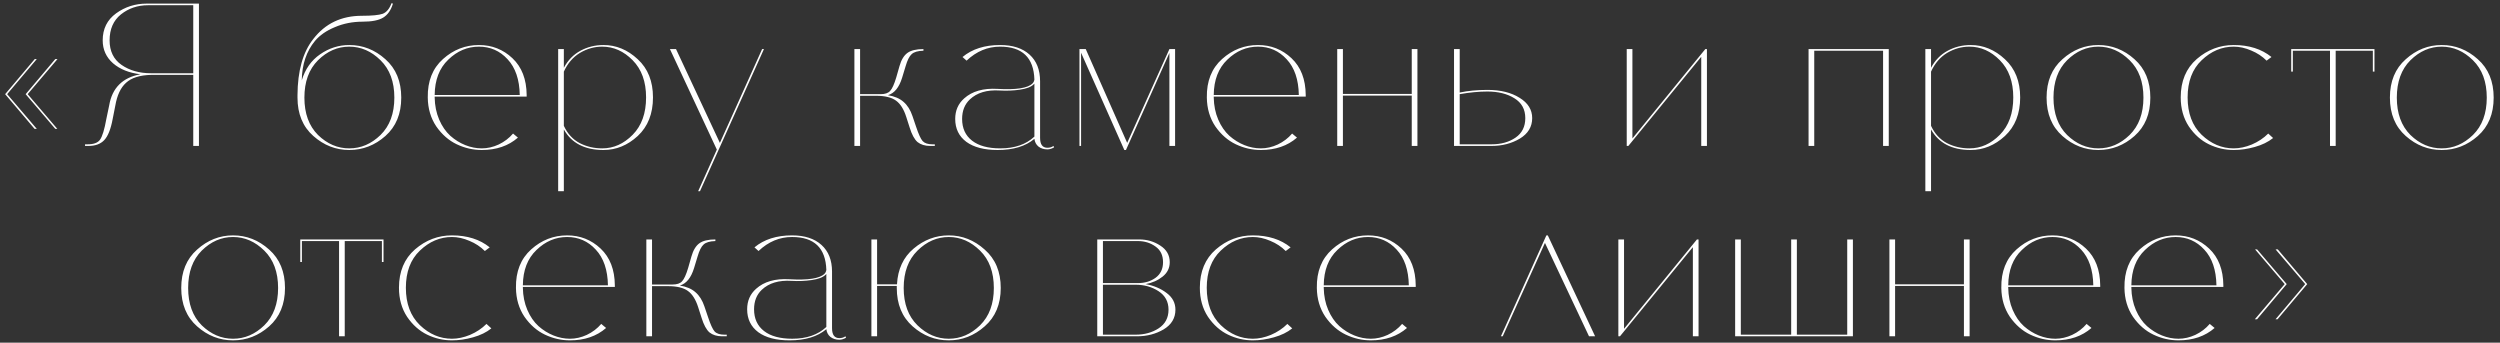 <?xml version="1.0" encoding="UTF-8"?> <svg xmlns="http://www.w3.org/2000/svg" width="394" height="54" viewBox="0 0 394 54" fill="none"><rect x="0" y="0" width="394" height="54" fill="#333333" stroke="none"/> <path d="M4.362 14.84L9.034 20.312H8.714L4.042 14.84L8.714 9.304H9.066L4.362 14.84ZM1.13 14.84L5.802 20.312H5.45L0.81 14.84L5.482 9.304H5.802L1.13 14.84ZM13.401 23V22.744H13.817C14.777 22.744 15.428 22.499 15.769 22.008C16.132 21.496 16.463 20.408 16.761 18.744L17.209 16.6C17.679 13.848 19.321 12.216 22.137 11.704C20.345 11.491 18.905 10.915 17.817 9.976C16.729 9.016 16.185 7.811 16.185 6.36C16.185 4.547 16.889 3.128 18.297 2.104C19.705 1.08 21.316 0.568 23.129 0.568H31.353V23H30.457V11.8H23.833C22.041 11.843 20.719 12.259 19.865 13.048C19.012 13.816 18.447 15.021 18.169 16.664L17.753 18.776C17.455 20.376 17.007 21.485 16.409 22.104C15.833 22.701 15.012 23 13.945 23H13.401ZM17.273 6.36C17.273 8.067 17.903 9.357 19.161 10.232C20.42 11.107 21.967 11.544 23.801 11.544H30.457V0.824H23.321C21.7 0.824 20.281 1.304 19.065 2.264C17.871 3.224 17.273 4.589 17.273 6.36ZM55.045 7.096C57.178 7.096 59.077 7.843 60.741 9.336C62.405 10.808 63.237 12.824 63.237 15.384C63.237 17.944 62.405 19.96 60.741 21.432C59.077 22.904 57.178 23.64 55.045 23.64C52.933 23.64 51.045 22.904 49.381 21.432C47.717 19.96 46.885 17.944 46.885 15.384V15C46.906 11.16 47.738 8.205 49.381 6.136C51.258 3.704 53.808 2.488 57.029 2.488C58.629 2.488 59.728 2.381 60.325 2.168C60.922 1.933 61.381 1.379 61.701 0.504L61.925 0.568C61.626 1.592 61.114 2.328 60.389 2.776C59.685 3.203 58.608 3.416 57.157 3.416C55.578 3.416 54.117 3.704 52.773 4.28C51.429 4.835 50.384 5.56 49.637 6.456C48.293 8.077 47.6 10.147 47.557 12.664C48.09 10.893 49.05 9.528 50.437 8.568C51.845 7.587 53.381 7.096 55.045 7.096ZM50.117 21.272C51.568 22.68 53.21 23.384 55.045 23.384C56.88 23.384 58.522 22.68 59.973 21.272C61.424 19.843 62.149 17.88 62.149 15.384C62.149 12.888 61.424 10.925 59.973 9.496C58.522 8.067 56.88 7.352 55.045 7.352C53.21 7.352 51.568 8.067 50.117 9.496C48.688 10.925 47.973 12.888 47.973 15.384C47.973 17.88 48.688 19.843 50.117 21.272ZM75.481 7.096C77.529 7.096 79.289 7.789 80.761 9.176C82.233 10.563 82.98 12.493 83.001 14.968V15.224H68.505V15.352C68.526 16.632 68.761 17.795 69.209 18.84C69.657 19.885 70.244 20.739 70.969 21.4C71.694 22.04 72.484 22.531 73.337 22.872C74.19 23.213 75.054 23.384 75.929 23.384C76.825 23.384 77.71 23.181 78.585 22.776C79.481 22.349 80.238 21.773 80.857 21.048L81.625 21.688C80.132 22.989 78.233 23.64 75.929 23.64C74.564 23.64 73.252 23.341 71.993 22.744C70.734 22.147 69.657 21.208 68.761 19.928C67.886 18.627 67.438 17.112 67.417 15.384V15.352C67.374 12.792 68.174 10.776 69.817 9.304C71.46 7.832 73.348 7.096 75.481 7.096ZM75.481 7.352C73.668 7.352 72.057 8.035 70.649 9.4C69.241 10.744 68.526 12.6 68.505 14.968H81.913C81.87 12.536 81.23 10.659 79.993 9.336C78.777 8.013 77.273 7.352 75.481 7.352ZM87.966 7.736H88.862V10.68C89.502 9.485 90.377 8.589 91.486 7.992C92.596 7.395 93.801 7.096 95.102 7.096C97.108 7.096 98.91 7.843 100.51 9.336C102.11 10.808 102.91 12.813 102.91 15.352C102.91 17.912 102.11 19.939 100.51 21.432C98.91 22.904 97.108 23.64 95.102 23.64C92.158 23.64 90.078 22.563 88.862 20.408V30.136H87.966V7.736ZM94.91 7.352C93.673 7.352 92.5 7.683 91.39 8.344C90.302 9.005 89.46 9.987 88.862 11.288V19.832C89.438 21.069 90.27 21.976 91.358 22.552C92.446 23.107 93.63 23.384 94.91 23.384C96.702 23.384 98.302 22.669 99.71 21.24C101.118 19.811 101.822 17.848 101.822 15.352C101.822 12.877 101.118 10.925 99.71 9.496C98.302 8.067 96.702 7.352 94.91 7.352ZM105.581 7.736H106.541L113.453 22.52L120.109 7.736H120.397L110.317 30.136H110.029L112.973 23.576L105.581 7.736ZM147.326 23H146.59C145.779 23 145.118 22.797 144.606 22.392C144.115 21.965 143.699 21.197 143.358 20.088L142.814 18.392C142.43 17.197 141.896 16.355 141.214 15.864C140.531 15.352 139.475 15.096 138.046 15.096H135.55V23H134.654V7.736H135.55V14.84H138.782C139.486 14.84 139.987 14.669 140.286 14.328C140.606 13.987 140.926 13.283 141.246 12.216L141.758 10.424C142.035 9.443 142.451 8.749 143.006 8.344C143.56 7.939 144.403 7.736 145.534 7.736V7.992C144.659 8.013 144.04 8.195 143.678 8.536C143.315 8.856 142.995 9.496 142.718 10.456L142.174 12.248C141.704 13.784 140.958 14.701 139.934 15C140.979 15.171 141.8 15.523 142.398 16.056C143.016 16.589 143.486 17.336 143.806 18.296L144.382 19.992C144.766 21.144 145.107 21.891 145.406 22.232C145.726 22.573 146.238 22.744 146.942 22.744H147.326V23ZM165.069 23.288C165.432 23.288 165.752 23.192 166.029 23L166.125 23.224C165.763 23.437 165.411 23.544 165.069 23.544C164.515 23.544 164.045 23.395 163.661 23.096C163.299 22.797 163.085 22.392 163.021 21.88C161.635 23.053 159.704 23.64 157.229 23.64C155.117 23.64 153.475 23.213 152.301 22.36C151.128 21.485 150.541 20.28 150.541 18.744C150.541 17.421 151.011 16.344 151.949 15.512C153.208 14.381 154.957 13.88 157.197 14.008C160.141 14.179 161.987 13.891 162.733 13.144C162.883 12.995 162.979 12.792 163.021 12.536C162.915 9.08 161.112 7.352 157.613 7.352C155.651 7.352 153.891 8.088 152.333 9.56L151.693 8.984C153.208 7.725 155.181 7.096 157.613 7.096C159.597 7.096 161.144 7.597 162.253 8.6C163.363 9.603 163.917 11 163.917 12.792V21.72C163.917 22.765 164.301 23.288 165.069 23.288ZM157.645 23.384C159.907 23.384 161.699 22.765 163.021 21.528V13.176L162.893 13.304C162.488 13.709 161.763 13.987 160.717 14.136C159.693 14.285 158.637 14.328 157.549 14.264C155.544 14.136 153.976 14.605 152.845 15.672C152.035 16.44 151.629 17.464 151.629 18.744C151.629 20.216 152.152 21.357 153.197 22.168C154.243 22.979 155.725 23.384 157.645 23.384ZM170.122 7.736H171.114L177.642 22.52L184.298 7.736H185.194V23H184.298V8.344L177.45 23.64H177.194L170.378 8.312V23H170.122V7.736ZM198.262 7.096C200.31 7.096 202.07 7.789 203.542 9.176C205.014 10.563 205.761 12.493 205.782 14.968V15.224H191.286V15.352C191.308 16.632 191.542 17.795 191.99 18.84C192.438 19.885 193.025 20.739 193.75 21.4C194.476 22.04 195.265 22.531 196.118 22.872C196.972 23.213 197.836 23.384 198.71 23.384C199.606 23.384 200.492 23.181 201.366 22.776C202.262 22.349 203.02 21.773 203.638 21.048L204.406 21.688C202.913 22.989 201.014 23.64 198.71 23.64C197.345 23.64 196.033 23.341 194.774 22.744C193.516 22.147 192.438 21.208 191.542 19.928C190.668 18.627 190.22 17.112 190.198 15.384V15.352C190.156 12.792 190.956 10.776 192.598 9.304C194.241 7.832 196.129 7.096 198.262 7.096ZM198.262 7.352C196.449 7.352 194.838 8.035 193.43 9.4C192.022 10.744 191.308 12.6 191.286 14.968H204.694C204.652 12.536 204.012 10.659 202.774 9.336C201.558 8.013 200.054 7.352 198.262 7.352ZM222.491 23V15.064H211.643V23H210.747V7.736H211.643V14.808H222.491V7.736H223.387V23H222.491ZM234.434 14.168C236.482 14.168 238.167 14.584 239.49 15.416C240.812 16.227 241.474 17.293 241.474 18.616C241.474 19.981 240.823 21.059 239.522 21.848C238.22 22.616 236.738 23 235.074 23H229.154V7.736H230.05V14.584C231.351 14.307 232.812 14.168 234.434 14.168ZM240.386 18.616C240.386 17.229 239.81 16.184 238.658 15.48C237.527 14.776 236.108 14.424 234.402 14.424C233.079 14.424 231.628 14.563 230.05 14.84V22.744H235.074C236.567 22.744 237.826 22.392 238.85 21.688C239.874 20.984 240.386 19.96 240.386 18.616ZM268.116 23V8.952L256.628 23H256.372V7.736H257.268V21.816L268.756 7.736H269.012V23H268.116ZM296.773 23V7.992H285.925V23H285.029V7.736H297.669V23H296.773ZM303.435 7.736H304.331V10.68C304.971 9.485 305.846 8.589 306.955 7.992C308.064 7.395 309.27 7.096 310.571 7.096C312.576 7.096 314.379 7.843 315.979 9.336C317.579 10.808 318.379 12.813 318.379 15.352C318.379 17.912 317.579 19.939 315.979 21.432C314.379 22.904 312.576 23.64 310.571 23.64C307.627 23.64 305.547 22.563 304.331 20.408V30.136H303.435V7.736ZM310.379 7.352C309.142 7.352 307.968 7.683 306.859 8.344C305.771 9.005 304.928 9.987 304.331 11.288V19.832C304.907 21.069 305.739 21.976 306.827 22.552C307.915 23.107 309.099 23.384 310.379 23.384C312.171 23.384 313.771 22.669 315.179 21.24C316.587 19.811 317.291 17.848 317.291 15.352C317.291 12.877 316.587 10.925 315.179 9.496C313.771 8.067 312.171 7.352 310.379 7.352ZM330.701 7.096C332.835 7.096 334.733 7.843 336.397 9.336C338.061 10.808 338.893 12.824 338.893 15.384C338.893 17.944 338.061 19.96 336.397 21.432C334.733 22.904 332.835 23.64 330.701 23.64C328.589 23.64 326.701 22.904 325.037 21.432C323.373 19.96 322.541 17.944 322.541 15.384C322.541 12.824 323.373 10.808 325.037 9.336C326.701 7.843 328.589 7.096 330.701 7.096ZM325.773 21.272C327.224 22.68 328.867 23.384 330.701 23.384C332.536 23.384 334.179 22.68 335.629 21.272C337.08 19.843 337.805 17.88 337.805 15.384C337.805 12.888 337.08 10.925 335.629 9.496C334.179 8.067 332.536 7.352 330.701 7.352C328.867 7.352 327.224 8.067 325.773 9.496C324.344 10.925 323.629 12.888 323.629 15.384C323.629 17.88 324.344 19.843 325.773 21.272ZM357.473 21.048L358.241 21.752C357.473 22.371 356.513 22.84 355.361 23.16C354.231 23.48 353.121 23.64 352.033 23.64C350.668 23.64 349.367 23.341 348.129 22.744C346.892 22.147 345.836 21.208 344.961 19.928C344.108 18.627 343.681 17.101 343.681 15.352C343.681 12.792 344.524 10.776 346.209 9.304C347.916 7.832 349.857 7.096 352.033 7.096C354.444 7.096 356.428 7.725 357.985 8.984L357.217 9.56C356.535 8.877 355.724 8.344 354.785 7.96C353.847 7.555 352.929 7.352 352.033 7.352C350.156 7.352 348.471 8.067 346.977 9.496C345.505 10.904 344.769 12.856 344.769 15.352C344.769 17.848 345.505 19.811 346.977 21.24C348.471 22.669 350.156 23.384 352.033 23.384C352.951 23.384 353.9 23.181 354.881 22.776C355.884 22.349 356.748 21.773 357.473 21.048ZM373.96 11.288V7.992H368.104V23H367.208V7.992H361.352V11.288H361.096V7.736H374.216V11.288H373.96ZM384.81 7.096C386.943 7.096 388.842 7.843 390.506 9.336C392.17 10.808 393.002 12.824 393.002 15.384C393.002 17.944 392.17 19.96 390.506 21.432C388.842 22.904 386.943 23.64 384.81 23.64C382.698 23.64 380.81 22.904 379.146 21.432C377.482 19.96 376.65 17.944 376.65 15.384C376.65 12.824 377.482 10.808 379.146 9.336C380.81 7.843 382.698 7.096 384.81 7.096ZM379.882 21.272C381.333 22.68 382.975 23.384 384.81 23.384C386.645 23.384 388.287 22.68 389.738 21.272C391.189 19.843 391.914 17.88 391.914 15.384C391.914 12.888 391.189 10.925 389.738 9.496C388.287 8.067 386.645 7.352 384.81 7.352C382.975 7.352 381.333 8.067 379.882 9.496C378.453 10.925 377.738 12.888 377.738 15.384C377.738 17.88 378.453 19.843 379.882 21.272ZM36.724 37.096C38.858 37.096 40.756 37.843 42.42 39.336C44.084 40.808 44.916 42.824 44.916 45.384C44.916 47.944 44.084 49.96 42.42 51.432C40.756 52.904 38.858 53.64 36.724 53.64C34.612 53.64 32.724 52.904 31.06 51.432C29.396 49.96 28.564 47.944 28.564 45.384C28.564 42.824 29.396 40.808 31.06 39.336C32.724 37.843 34.612 37.096 36.724 37.096ZM31.796 51.272C33.247 52.68 34.89 53.384 36.724 53.384C38.559 53.384 40.202 52.68 41.652 51.272C43.103 49.843 43.828 47.88 43.828 45.384C43.828 42.888 43.103 40.925 41.652 39.496C40.202 38.067 38.559 37.352 36.724 37.352C34.89 37.352 33.247 38.067 31.796 39.496C30.367 40.925 29.652 42.888 29.652 45.384C29.652 47.88 30.367 49.843 31.796 51.272ZM60.187 41.288V37.992H54.331V53H53.435V37.992H47.579V41.288H47.323V37.736H60.443V41.288H60.187ZM76.669 51.048L77.437 51.752C76.669 52.371 75.709 52.84 74.557 53.16C73.426 53.48 72.317 53.64 71.229 53.64C69.864 53.64 68.562 53.341 67.325 52.744C66.088 52.147 65.031 51.208 64.157 49.928C63.303 48.627 62.877 47.101 62.877 45.352C62.877 42.792 63.719 40.776 65.405 39.304C67.112 37.832 69.053 37.096 71.229 37.096C73.639 37.096 75.624 37.725 77.181 38.984L76.413 39.56C75.73 38.877 74.919 38.344 73.981 37.96C73.042 37.555 72.125 37.352 71.229 37.352C69.352 37.352 67.666 38.067 66.173 39.496C64.701 40.904 63.965 42.856 63.965 45.352C63.965 47.848 64.701 49.811 66.173 51.24C67.666 52.669 69.352 53.384 71.229 53.384C72.146 53.384 73.096 53.181 74.077 52.776C75.079 52.349 75.944 51.773 76.669 51.048ZM89.379 37.096C91.427 37.096 93.187 37.789 94.659 39.176C96.131 40.563 96.878 42.493 96.899 44.968V45.224H82.403V45.352C82.424 46.632 82.659 47.795 83.107 48.84C83.555 49.885 84.142 50.739 84.867 51.4C85.593 52.04 86.382 52.531 87.235 52.872C88.088 53.213 88.953 53.384 89.827 53.384C90.723 53.384 91.609 53.181 92.483 52.776C93.379 52.349 94.136 51.773 94.755 51.048L95.523 51.688C94.03 52.989 92.131 53.64 89.827 53.64C88.462 53.64 87.15 53.341 85.891 52.744C84.632 52.147 83.555 51.208 82.659 49.928C81.784 48.627 81.337 47.112 81.315 45.384V45.352C81.272 42.792 82.073 40.776 83.715 39.304C85.358 37.832 87.246 37.096 89.379 37.096ZM89.379 37.352C87.566 37.352 85.955 38.035 84.547 39.4C83.139 40.744 82.424 42.6 82.403 44.968H95.811C95.769 42.536 95.129 40.659 93.891 39.336C92.675 38.013 91.171 37.352 89.379 37.352ZM114.536 53H113.8C112.99 53 112.328 52.797 111.816 52.392C111.326 51.965 110.91 51.197 110.568 50.088L110.024 48.392C109.64 47.197 109.107 46.355 108.424 45.864C107.742 45.352 106.686 45.096 105.256 45.096H102.76V53H101.864V37.736H102.76V44.84H105.992C106.696 44.84 107.198 44.669 107.496 44.328C107.816 43.987 108.136 43.283 108.456 42.216L108.968 40.424C109.246 39.443 109.662 38.749 110.216 38.344C110.771 37.939 111.614 37.736 112.744 37.736V37.992C111.87 38.013 111.251 38.195 110.888 38.536C110.526 38.856 110.206 39.496 109.928 40.456L109.384 42.248C108.915 43.784 108.168 44.701 107.144 45C108.19 45.171 109.011 45.523 109.608 46.056C110.227 46.589 110.696 47.336 111.016 48.296L111.592 49.992C111.976 51.144 112.318 51.891 112.616 52.232C112.936 52.573 113.448 52.744 114.152 52.744H114.536V53ZM132.28 53.288C132.643 53.288 132.963 53.192 133.24 53L133.336 53.224C132.973 53.437 132.621 53.544 132.28 53.544C131.725 53.544 131.256 53.395 130.872 53.096C130.509 52.797 130.296 52.392 130.232 51.88C128.845 53.053 126.915 53.64 124.44 53.64C122.328 53.64 120.685 53.213 119.512 52.36C118.339 51.485 117.752 50.28 117.752 48.744C117.752 47.421 118.221 46.344 119.16 45.512C120.419 44.381 122.168 43.88 124.408 44.008C127.352 44.179 129.197 43.891 129.944 43.144C130.093 42.995 130.189 42.792 130.232 42.536C130.125 39.08 128.323 37.352 124.824 37.352C122.861 37.352 121.101 38.088 119.544 39.56L118.904 38.984C120.419 37.725 122.392 37.096 124.824 37.096C126.808 37.096 128.355 37.597 129.464 38.6C130.573 39.603 131.128 41 131.128 42.792V51.72C131.128 52.765 131.512 53.288 132.28 53.288ZM124.856 53.384C127.117 53.384 128.909 52.765 130.232 51.528V43.176L130.104 43.304C129.699 43.709 128.973 43.987 127.928 44.136C126.904 44.285 125.848 44.328 124.76 44.264C122.755 44.136 121.187 44.605 120.056 45.672C119.245 46.44 118.84 47.464 118.84 48.744C118.84 50.216 119.363 51.357 120.408 52.168C121.453 52.979 122.936 53.384 124.856 53.384ZM137.333 53V37.736H138.229V44.808H141.365C141.493 42.419 142.368 40.541 143.989 39.176C145.632 37.789 147.477 37.096 149.525 37.096C151.637 37.096 153.525 37.843 155.189 39.336C156.874 40.808 157.717 42.824 157.717 45.384C157.717 47.944 156.874 49.96 155.189 51.432C153.525 52.904 151.637 53.64 149.525 53.64C147.392 53.64 145.493 52.904 143.829 51.432C142.165 49.96 141.333 47.944 141.333 45.384V45.064H138.229V53H137.333ZM144.597 51.272C146.048 52.68 147.69 53.384 149.525 53.384C151.36 53.384 153.002 52.68 154.453 51.272C155.904 49.843 156.629 47.88 156.629 45.384C156.629 42.888 155.904 40.925 154.453 39.496C153.002 38.067 151.36 37.352 149.525 37.352C147.69 37.352 146.048 38.067 144.597 39.496C143.146 40.925 142.421 42.888 142.421 45.384C142.421 47.88 143.146 49.843 144.597 51.272ZM179.551 37.736C180.767 37.736 181.866 38.056 182.847 38.696C183.85 39.336 184.351 40.211 184.351 41.32C184.351 42.237 183.978 42.995 183.231 43.592C182.484 44.189 181.588 44.584 180.543 44.776C181.844 45.011 182.954 45.48 183.871 46.184C184.788 46.867 185.247 47.741 185.247 48.808C185.247 50.131 184.628 51.165 183.391 51.912C182.154 52.637 180.756 53 179.199 53H172.927V37.736H179.551ZM178.975 44.872H173.823V52.744H178.975C180.362 52.744 181.567 52.413 182.591 51.752C183.636 51.069 184.159 50.088 184.159 48.808C184.159 47.549 183.636 46.579 182.591 45.896C181.546 45.213 180.34 44.872 178.975 44.872ZM179.327 37.992H173.823V44.616H179.327C180.415 44.616 181.343 44.339 182.111 43.784C182.9 43.208 183.295 42.387 183.295 41.32C183.295 40.232 182.9 39.411 182.111 38.856C181.322 38.28 180.394 37.992 179.327 37.992ZM202.888 51.048L203.656 51.752C202.888 52.371 201.928 52.84 200.776 53.16C199.645 53.48 198.536 53.64 197.448 53.64C196.082 53.64 194.781 53.341 193.544 52.744C192.306 52.147 191.25 51.208 190.376 49.928C189.522 48.627 189.096 47.101 189.096 45.352C189.096 42.792 189.938 40.776 191.624 39.304C193.33 37.832 195.272 37.096 197.448 37.096C199.858 37.096 201.842 37.725 203.4 38.984L202.632 39.56C201.949 38.877 201.138 38.344 200.2 37.96C199.261 37.555 198.344 37.352 197.448 37.352C195.57 37.352 193.885 38.067 192.392 39.496C190.92 40.904 190.184 42.856 190.184 45.352C190.184 47.848 190.92 49.811 192.392 51.24C193.885 52.669 195.57 53.384 197.448 53.384C198.365 53.384 199.314 53.181 200.296 52.776C201.298 52.349 202.162 51.773 202.888 51.048ZM215.598 37.096C217.646 37.096 219.406 37.789 220.878 39.176C222.35 40.563 223.097 42.493 223.118 44.968V45.224H208.622V45.352C208.643 46.632 208.878 47.795 209.326 48.84C209.774 49.885 210.361 50.739 211.086 51.4C211.811 52.04 212.601 52.531 213.454 52.872C214.307 53.213 215.171 53.384 216.046 53.384C216.942 53.384 217.827 53.181 218.702 52.776C219.598 52.349 220.355 51.773 220.974 51.048L221.742 51.688C220.249 52.989 218.35 53.64 216.046 53.64C214.681 53.64 213.369 53.341 212.11 52.744C210.851 52.147 209.774 51.208 208.878 49.928C208.003 48.627 207.555 47.112 207.534 45.384V45.352C207.491 42.792 208.291 40.776 209.934 39.304C211.577 37.832 213.465 37.096 215.598 37.096ZM215.598 37.352C213.785 37.352 212.174 38.035 210.766 39.4C209.358 40.744 208.643 42.6 208.622 44.968H222.03C221.987 42.536 221.347 40.659 220.11 39.336C218.894 38.013 217.39 37.352 215.598 37.352ZM251.389 53H250.429L243.485 38.28L236.829 53H236.541L243.709 37.096H243.933L251.389 53ZM266.796 53V38.952L255.308 53H255.052V37.736H255.948V51.816L267.436 37.736H267.692V53H266.796ZM274.354 37.736V52.744H282.29V37.736H283.186V52.744H291.122V37.736H292.018V53H273.458V37.736H274.354ZM309.515 53V45.064H298.667V53H297.771V37.736H298.667V44.808H309.515V37.736H310.411V53H309.515ZM323.473 37.096C325.521 37.096 327.281 37.789 328.753 39.176C330.225 40.563 330.972 42.493 330.993 44.968V45.224H316.497V45.352C316.518 46.632 316.753 47.795 317.201 48.84C317.649 49.885 318.236 50.739 318.961 51.4C319.686 52.04 320.476 52.531 321.329 52.872C322.182 53.213 323.046 53.384 323.921 53.384C324.817 53.384 325.702 53.181 326.577 52.776C327.473 52.349 328.23 51.773 328.849 51.048L329.617 51.688C328.124 52.989 326.225 53.64 323.921 53.64C322.556 53.64 321.244 53.341 319.985 52.744C318.726 52.147 317.649 51.208 316.753 49.928C315.878 48.627 315.43 47.112 315.409 45.384V45.352C315.366 42.792 316.166 40.776 317.809 39.304C319.452 37.832 321.34 37.096 323.473 37.096ZM323.473 37.352C321.66 37.352 320.049 38.035 318.641 39.4C317.233 40.744 316.518 42.6 316.497 44.968H329.905C329.862 42.536 329.222 40.659 327.985 39.336C326.769 38.013 325.265 37.352 323.473 37.352ZM342.879 37.096C344.927 37.096 346.687 37.789 348.159 39.176C349.631 40.563 350.378 42.493 350.399 44.968V45.224H335.903V45.352C335.924 46.632 336.159 47.795 336.607 48.84C337.055 49.885 337.642 50.739 338.367 51.4C339.092 52.04 339.882 52.531 340.735 52.872C341.588 53.213 342.452 53.384 343.327 53.384C344.223 53.384 345.108 53.181 345.983 52.776C346.879 52.349 347.636 51.773 348.255 51.048L349.023 51.688C347.53 52.989 345.631 53.64 343.327 53.64C341.962 53.64 340.65 53.341 339.391 52.744C338.132 52.147 337.055 51.208 336.159 49.928C335.284 48.627 334.836 47.112 334.815 45.384V45.352C334.772 42.792 335.572 40.776 337.215 39.304C338.858 37.832 340.746 37.096 342.879 37.096ZM342.879 37.352C341.066 37.352 339.455 38.035 338.047 39.4C336.639 40.744 335.924 42.6 335.903 44.968H349.311C349.268 42.536 348.628 40.659 347.391 39.336C346.175 38.013 344.671 37.352 342.879 37.352ZM363.3 44.776L358.628 39.304H358.98L363.62 44.776L358.948 50.312H358.628L363.3 44.776ZM360.068 44.776L355.396 39.304H355.716L360.388 44.776L355.716 50.312H355.364L360.068 44.776Z" fill="white"></path> </svg> 